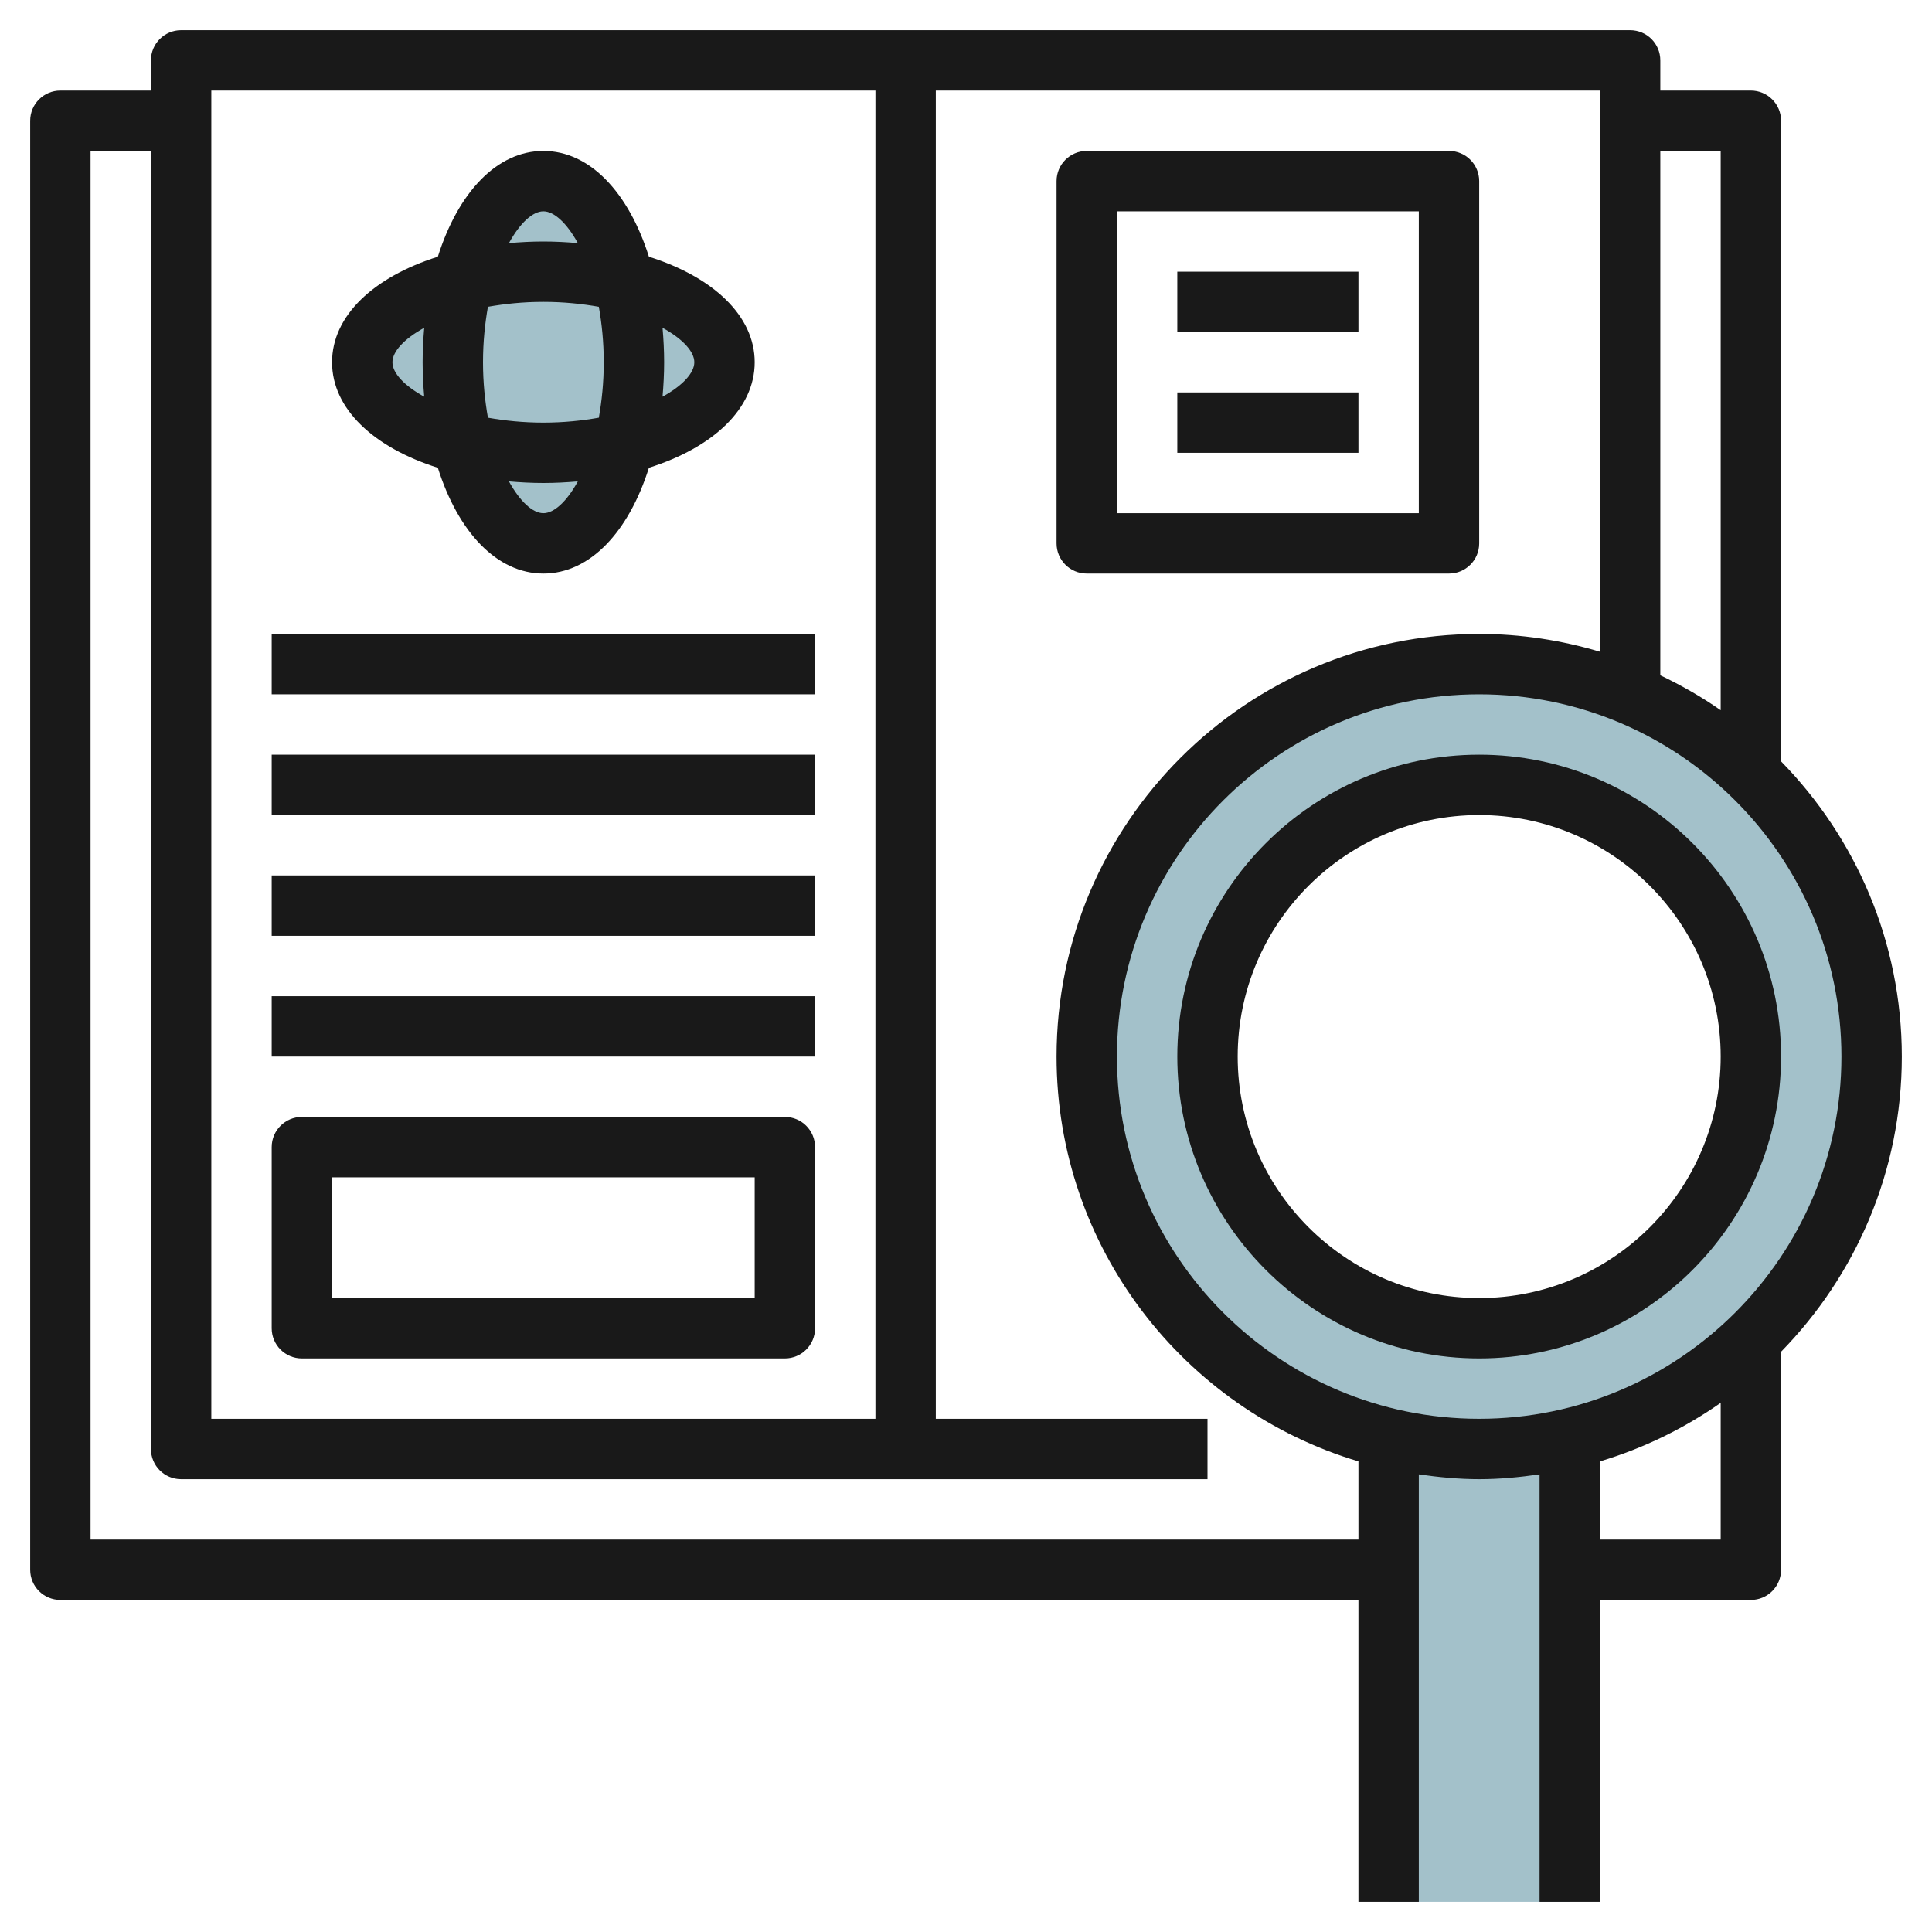 <svg id="Layer_3" enable-background="new 0 0 64 64" height="512" viewBox="0 0 64 64" width="512" xmlns="http://www.w3.org/2000/svg"><g><g fill="#a3c1ca"><ellipse cx="18" cy="12" rx="3" ry="6"/><ellipse cx="18" cy="12" rx="6" ry="3"/><path d="m49 48c-1.034 0-2.035-.134-3-.362v15.362h6v-15.362c-.965.228-1.966.362-3 .362z"/><path d="m49 22c-7.18 0-13 5.82-13 13s5.82 13 13 13 13-5.82 13-13-5.82-13-13-13zm0 22c-4.971 0-9-4.029-9-9s4.029-9 9-9 9 4.029 9 9-4.029 9-9 9z"/></g><g fill="#191919"><path d="m14.504 15.496c.671 2.125 1.954 3.504 3.496 3.504s2.825-1.379 3.496-3.504c2.125-.671 3.504-1.954 3.504-3.496s-1.379-2.825-3.504-3.496c-.671-2.125-1.954-3.504-3.496-3.504s-2.825 1.379-3.496 3.504c-2.125.671-3.504 1.954-3.504 3.496s1.379 2.825 3.504 3.496zm3.496 1.504c-.354 0-.775-.386-1.141-1.053.371.032.749.053 1.141.053s.77-.021 1.141-.053c-.366.667-.787 1.053-1.141 1.053zm-2-5c0-.672.065-1.28.163-1.837.557-.098 1.165-.163 1.837-.163s1.28.065 1.837.163c.098.557.163 1.165.163 1.837s-.065 1.28-.163 1.837c-.557.098-1.165.163-1.837.163s-1.28-.065-1.837-.163c-.098-.557-.163-1.165-.163-1.837zm7 0c0 .354-.386.775-1.053 1.141.032-.371.053-.749.053-1.141s-.021-.77-.053-1.141c.667.366 1.053.787 1.053 1.141zm-5-5c.354 0 .775.386 1.141 1.053-.371-.032-.749-.053-1.141-.053s-.77.021-1.141.053c.366-.667.787-1.053 1.141-1.053zm-3.947 3.859c-.032.371-.053.749-.053 1.141s.021.77.053 1.141c-.667-.366-1.053-.787-1.053-1.141s.386-.775 1.053-1.141z"/><path d="m9 21h18v2h-18z"/><path d="m9 25h18v2h-18z"/><path d="m9 29h18v2h-18z"/><path d="m9 33h18v2h-18z"/><path d="m26 37h-16c-.553 0-1 .447-1 1v6c0 .553.447 1 1 1h16c.553 0 1-.447 1-1v-6c0-.553-.447-1-1-1zm-1 6h-14v-4h14z"/><path d="m36 19h12c.553 0 1-.447 1-1v-12c0-.553-.447-1-1-1h-12c-.553 0-1 .447-1 1v12c0 .553.447 1 1 1zm1-12h10v10h-10z"/><path d="m39 9h6v2h-6z"/><path d="m39 13h6v2h-6z"/><path d="m63 35c0-3.804-1.53-7.254-4-9.779v-21.221c0-.553-.447-1-1-1h-3v-1c0-.553-.447-1-1-1h-48c-.553 0-1 .447-1 1v1h-3c-.553 0-1 .447-1 1v48c0 .553.447 1 1 1h43v10h2v-14.16c.655.094 1.319.16 2 .16s1.345-.065 2-.16v14.16h2v-10h5c.553 0 1-.447 1-1v-7.221c2.47-2.525 4-5.975 4-9.779zm-6-30v18.527c-.63-.441-1.3-.823-2-1.157v-17.37zm-50-2h22v44h-22zm38 48h-42v-46h2v43c0 .553.447 1 1 1h34v-2h-9v-44h22v18.59c-1.269-.38-2.61-.59-4-.59-7.72 0-14 6.28-14 14 0 6.329 4.225 11.684 10 13.41zm-8-16c0-6.617 5.383-12 12-12s12 5.383 12 12-5.383 12-12 12-12-5.383-12-12zm16 16v-2.59c1.445-.432 2.791-1.092 4-1.938v4.528z"/><path d="m49 25c-5.514 0-10 4.486-10 10s4.486 10 10 10 10-4.486 10-10-4.486-10-10-10zm0 18c-4.411 0-8-3.589-8-8s3.589-8 8-8 8 3.589 8 8-3.589 8-8 8z"/></g></g></svg>